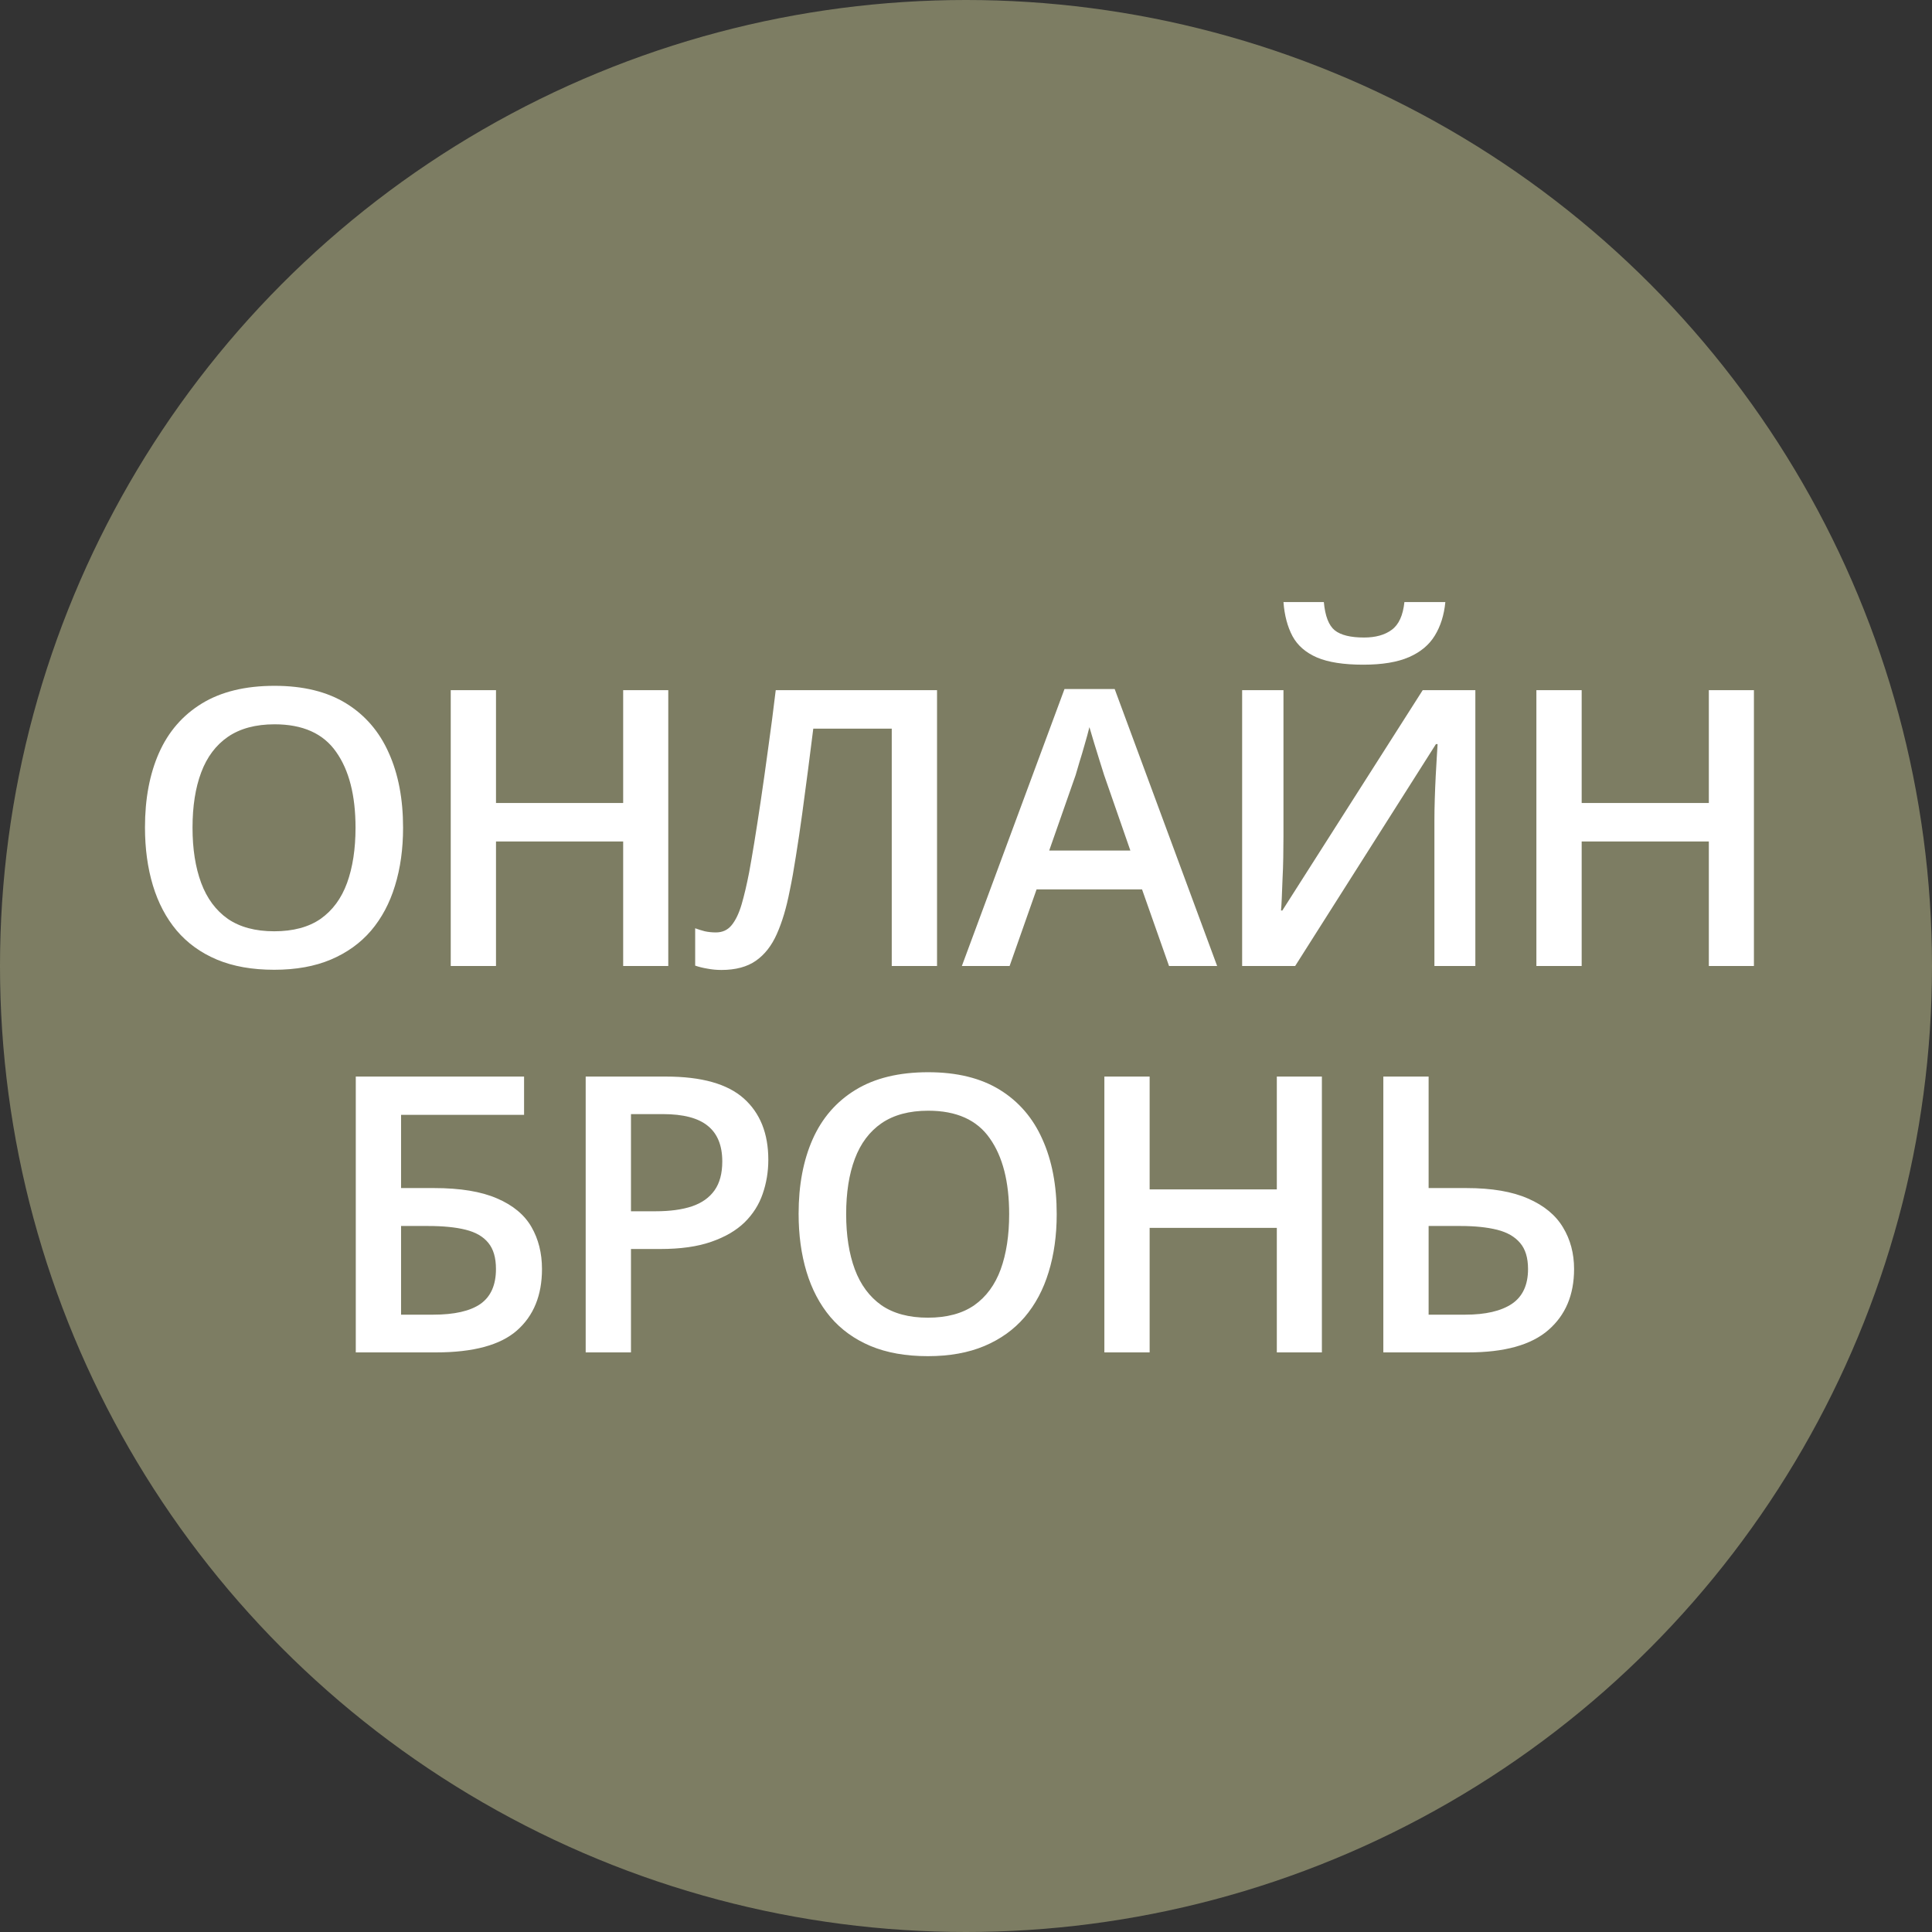 <?xml version="1.0" encoding="UTF-8"?> <svg xmlns="http://www.w3.org/2000/svg" width="100" height="100" viewBox="0 0 100 100" fill="none"><rect x="0" y="0" width="100" height="100" fill="#333333" stroke="none"/> <circle cx="50" cy="50" r="50" fill="#7D7D63"></circle> <path d="M20.863 42.842C20.863 43.942 20.723 44.945 20.443 45.85C20.17 46.748 19.756 47.523 19.203 48.174C18.65 48.818 17.956 49.316 17.123 49.668C16.29 50.02 15.313 50.195 14.193 50.195C13.054 50.195 12.065 50.02 11.225 49.668C10.391 49.316 9.698 48.815 9.145 48.164C8.598 47.513 8.188 46.735 7.914 45.83C7.641 44.925 7.504 43.922 7.504 42.822C7.504 41.351 7.745 40.068 8.227 38.975C8.715 37.874 9.454 37.022 10.443 36.416C11.44 35.804 12.696 35.498 14.213 35.498C15.697 35.498 16.931 35.801 17.914 36.406C18.897 37.012 19.633 37.865 20.121 38.965C20.616 40.059 20.863 41.351 20.863 42.842ZM9.965 42.842C9.965 43.942 10.115 44.896 10.414 45.703C10.713 46.504 11.172 47.122 11.791 47.559C12.416 47.988 13.217 48.203 14.193 48.203C15.176 48.203 15.977 47.988 16.596 47.559C17.214 47.122 17.67 46.504 17.963 45.703C18.256 44.896 18.402 43.942 18.402 42.842C18.402 41.169 18.067 39.86 17.396 38.916C16.732 37.965 15.671 37.49 14.213 37.49C13.236 37.49 12.432 37.705 11.801 38.135C11.176 38.565 10.713 39.18 10.414 39.98C10.115 40.775 9.965 41.728 9.965 42.842ZM34.59 50H32.255V43.555H25.673V50H23.33V35.723H25.673V41.562H32.255V35.723H34.59V50ZM48.501 50H46.157V37.715H42.095C42.01 38.385 41.919 39.102 41.822 39.863C41.724 40.618 41.623 41.377 41.519 42.139C41.415 42.9 41.307 43.623 41.197 44.307C41.092 44.99 40.985 45.592 40.874 46.113C40.705 46.986 40.484 47.728 40.21 48.34C39.943 48.945 39.582 49.408 39.126 49.727C38.67 50.046 38.075 50.205 37.339 50.205C37.092 50.205 36.851 50.182 36.616 50.137C36.382 50.098 36.17 50.046 35.982 49.98V48.047C36.138 48.105 36.304 48.158 36.48 48.203C36.662 48.242 36.854 48.262 37.056 48.262C37.394 48.262 37.665 48.138 37.866 47.891C38.075 47.637 38.247 47.279 38.384 46.816C38.521 46.348 38.651 45.794 38.775 45.156C38.846 44.772 38.934 44.264 39.038 43.633C39.142 42.995 39.256 42.259 39.38 41.426C39.504 40.592 39.631 39.694 39.761 38.73C39.898 37.76 40.028 36.758 40.152 35.723H48.501V50ZM60.509 50L59.112 46.035H53.653L52.257 50H49.786L55.098 35.664H57.696L62.999 50H60.509ZM58.507 44.023L57.149 40.117C57.097 39.948 57.022 39.71 56.925 39.404C56.827 39.092 56.729 38.776 56.632 38.457C56.534 38.132 56.453 37.858 56.388 37.637C56.322 37.904 56.241 38.203 56.143 38.535C56.052 38.861 55.961 39.167 55.87 39.453C55.785 39.74 55.72 39.961 55.675 40.117L54.307 44.023H58.507ZM64.293 35.723H66.432V43.291C66.432 43.617 66.429 43.975 66.422 44.365C66.416 44.756 66.403 45.137 66.383 45.508C66.37 45.879 66.357 46.211 66.344 46.504C66.331 46.79 66.318 46.999 66.305 47.129H66.373L73.639 35.723H76.364V50H74.245V42.49C74.245 42.139 74.251 41.758 74.264 41.348C74.277 40.938 74.293 40.54 74.313 40.156C74.332 39.772 74.352 39.434 74.371 39.141C74.391 38.848 74.404 38.639 74.41 38.516H74.323L67.037 50H64.293V35.723ZM74.811 31.162C74.746 31.833 74.564 32.412 74.264 32.9C73.971 33.382 73.525 33.753 72.926 34.014C72.327 34.274 71.54 34.404 70.563 34.404C69.554 34.404 68.756 34.281 68.17 34.033C67.584 33.779 67.161 33.411 66.901 32.93C66.64 32.441 66.484 31.852 66.432 31.162H68.522C68.587 31.885 68.776 32.373 69.088 32.627C69.401 32.874 69.905 32.998 70.602 32.998C71.201 32.998 71.679 32.865 72.037 32.598C72.402 32.331 72.62 31.852 72.692 31.162H74.811ZM90.783 50H88.449V43.555H81.867V50H79.523V35.723H81.867V41.562H88.449V35.723H90.783V50ZM18.415 70V55.723H27.126V57.705H20.759V61.494H22.468C23.822 61.494 24.909 61.673 25.729 62.031C26.55 62.383 27.142 62.874 27.507 63.506C27.871 64.137 28.053 64.863 28.053 65.684C28.053 67.044 27.621 68.106 26.755 68.867C25.895 69.622 24.499 70 22.565 70H18.415ZM20.759 68.047H22.419C23.519 68.047 24.336 67.861 24.87 67.49C25.404 67.113 25.671 66.51 25.671 65.684C25.671 65.104 25.541 64.655 25.28 64.336C25.02 64.01 24.629 63.783 24.108 63.652C23.594 63.522 22.943 63.457 22.155 63.457H20.759V68.047ZM34.465 55.723C36.308 55.723 37.652 56.1 38.498 56.855C39.345 57.611 39.768 58.669 39.768 60.029C39.768 60.648 39.67 61.237 39.475 61.797C39.286 62.35 38.974 62.842 38.538 63.272C38.101 63.695 37.525 64.03 36.809 64.277C36.099 64.525 35.224 64.648 34.182 64.648H32.659V70H30.315V55.723H34.465ZM34.309 57.666H32.659V62.695H33.938C34.674 62.695 35.299 62.611 35.813 62.441C36.327 62.266 36.718 61.989 36.985 61.611C37.252 61.234 37.385 60.736 37.385 60.117C37.385 59.29 37.135 58.675 36.633 58.272C36.138 57.868 35.364 57.666 34.309 57.666ZM54.695 62.842C54.695 63.942 54.555 64.945 54.275 65.85C54.002 66.748 53.589 67.523 53.035 68.174C52.482 68.818 51.788 69.316 50.955 69.668C50.122 70.019 49.145 70.195 48.025 70.195C46.886 70.195 45.897 70.019 45.057 69.668C44.223 69.316 43.53 68.815 42.977 68.164C42.43 67.513 42.02 66.735 41.746 65.83C41.473 64.925 41.336 63.922 41.336 62.822C41.336 61.351 41.577 60.068 42.059 58.975C42.547 57.874 43.286 57.022 44.275 56.416C45.272 55.804 46.528 55.498 48.045 55.498C49.529 55.498 50.763 55.801 51.746 56.406C52.729 57.012 53.465 57.865 53.953 58.965C54.448 60.059 54.695 61.351 54.695 62.842ZM43.797 62.842C43.797 63.942 43.947 64.896 44.246 65.703C44.546 66.504 45.005 67.122 45.623 67.559C46.248 67.988 47.049 68.203 48.025 68.203C49.008 68.203 49.809 67.988 50.428 67.559C51.046 67.122 51.502 66.504 51.795 65.703C52.088 64.896 52.234 63.942 52.234 62.842C52.234 61.169 51.899 59.86 51.228 58.916C50.565 57.965 49.503 57.49 48.045 57.49C47.068 57.49 46.264 57.705 45.633 58.135C45.008 58.565 44.546 59.18 44.246 59.98C43.947 60.775 43.797 61.728 43.797 62.842ZM68.421 70H66.088V63.555H59.505V70H57.162V55.723H59.505V61.562H66.088V55.723H68.421V70ZM71.601 70V55.723H73.945V61.494H75.898C77.213 61.494 78.281 61.676 79.101 62.041C79.921 62.399 80.52 62.894 80.898 63.525C81.282 64.157 81.474 64.876 81.474 65.684C81.474 67.025 81.028 68.079 80.136 68.848C79.251 69.616 77.867 70 75.986 70H71.601ZM73.945 68.047H75.839C76.887 68.047 77.691 67.861 78.251 67.49C78.811 67.113 79.091 66.51 79.091 65.684C79.091 65.104 78.954 64.655 78.681 64.336C78.407 64.01 78.01 63.783 77.49 63.652C76.969 63.522 76.334 63.457 75.585 63.457H73.945V68.047Z" fill="white"></path> </svg> 